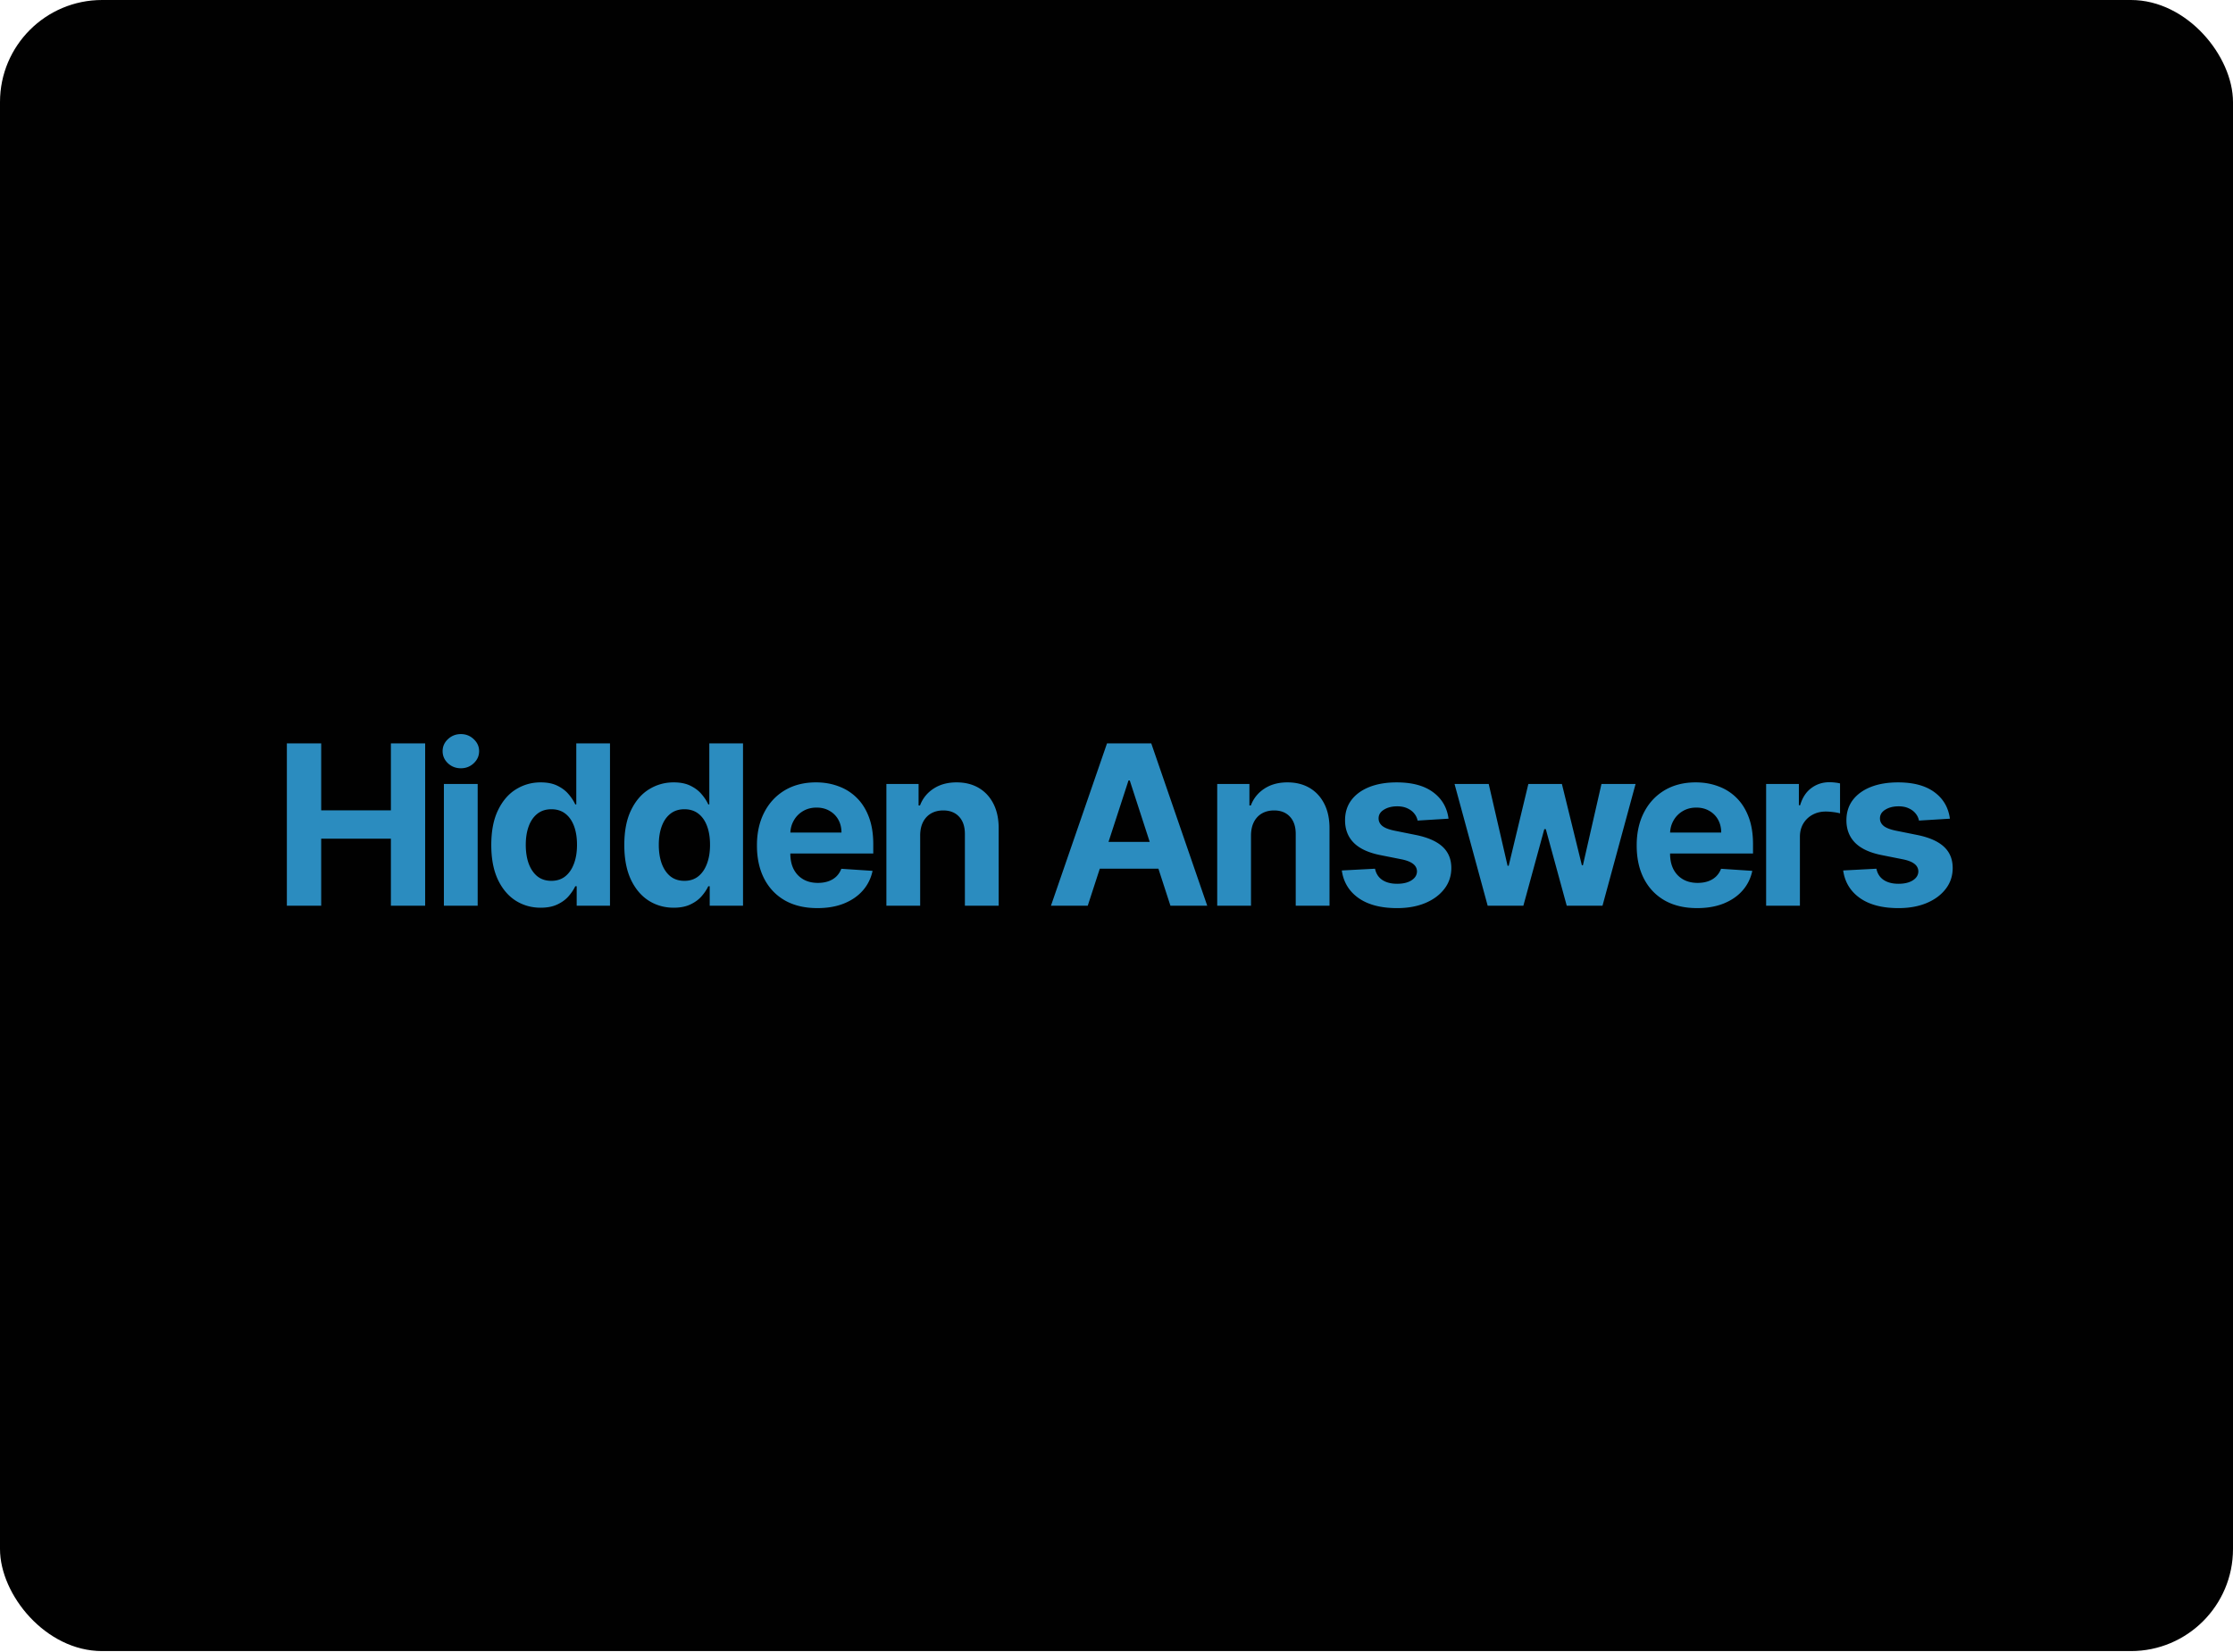 <svg xmlns="http://www.w3.org/2000/svg" width="1400" height="1036" fill="none"><g clip-path="url(#a)"><rect width="1400" height="1035.42" fill="#010101" rx="64"/><path fill="#2B8CBF" d="M179.849 568V466.182h21.527v42.01h43.701v-42.01h21.477V568h-21.477v-42.06h-43.701V568zm98.456 0v-76.364h21.179V568zm10.639-86.207q-4.723 0-8.104-3.132-3.33-3.182-3.331-7.607 0-4.375 3.331-7.507 3.38-3.182 8.104-3.182t8.054 3.182q3.381 3.132 3.381 7.507 0 4.424-3.381 7.607-3.331 3.132-8.054 3.132m50.045 87.45q-8.701 0-15.76-4.475-7.01-4.524-11.137-13.274-4.077-8.799-4.076-21.576 0-13.125 4.225-21.826 4.227-8.75 11.236-13.075 7.06-4.375 15.462-4.375 6.412 0 10.689 2.188 4.324 2.138 6.96 5.369 2.685 3.182 4.077 6.264h.646v-38.281h21.129V568h-20.88v-12.23h-.895q-1.492 3.182-4.226 6.314-2.685 3.082-7.01 5.121-4.276 2.037-10.44 2.038m6.711-16.854q5.121 0 8.651-2.784 3.579-2.833 5.469-7.905 1.938-5.07 1.938-11.882t-1.889-11.832q-1.889-5.022-5.468-7.756-3.58-2.734-8.701-2.734-5.22 0-8.799 2.834-3.58 2.833-5.42 7.855-1.839 5.02-1.839 11.633 0 6.662 1.839 11.783 1.89 5.071 5.42 7.954 3.579 2.834 8.799 2.834m76.692 16.854q-8.7 0-15.759-4.475-7.01-4.524-11.137-13.274-4.077-8.799-4.077-21.576 0-13.125 4.226-21.826 4.227-8.75 11.236-13.075 7.06-4.375 15.462-4.375 6.412 0 10.689 2.188 4.324 2.138 6.96 5.369 2.685 3.182 4.077 6.264h.646v-38.281h21.129V568h-20.881v-12.23h-.894q-1.492 3.182-4.226 6.314-2.685 3.082-7.01 5.121-4.276 2.037-10.441 2.038m6.712-16.854q5.12 0 8.651-2.784 3.58-2.833 5.468-7.905 1.94-5.07 1.939-11.882t-1.889-11.832q-1.889-5.022-5.469-7.756t-8.7-2.734q-5.22 0-8.8 2.834-3.579 2.833-5.419 7.855-1.839 5.02-1.839 11.633 0 6.662 1.839 11.783 1.89 5.071 5.419 7.954 3.58 2.834 8.8 2.834m83.354 17.102q-11.782 0-20.284-4.772-8.451-4.823-13.025-13.622-4.574-8.85-4.574-20.931 0-11.783 4.574-20.682t12.876-13.87q8.353-4.972 19.588-4.972 7.557 0 14.07 2.436 6.562 2.387 11.434 7.209 4.923 4.822 7.657 12.131 2.734 7.258 2.734 17.002v5.817h-64.482v-13.125h44.546q0-4.573-1.989-8.103a14.24 14.24 0 0 0-5.518-5.519q-3.48-2.038-8.104-2.038-4.822 0-8.551 2.237a15.7 15.7 0 0 0-5.767 5.916q-2.088 3.68-2.138 8.203v12.479q0 5.667 2.088 9.794 2.138 4.126 6.016 6.364t9.197 2.237q3.53 0 6.463-.994 2.934-.995 5.022-2.983 2.087-1.989 3.182-4.873l19.588 1.293q-1.492 7.059-6.115 12.33-4.575 5.22-11.833 8.153-7.208 2.883-16.655 2.883m64.45-45.639V568h-21.179v-76.364h20.185v13.473h.895q2.535-6.661 8.501-10.539 5.966-3.928 14.467-3.928 7.955 0 13.871 3.48t9.198 9.943q3.28 6.414 3.281 15.313V568h-21.179v-44.844q.05-7.01-3.58-10.937-3.629-3.978-9.993-3.978-4.275 0-7.556 1.84-3.232 1.84-5.071 5.369-1.79 3.48-1.84 8.402M681.969 568H658.9l35.15-101.818h27.741L756.891 568h-23.069l-25.504-78.551h-.795zm-1.442-40.021h54.489v16.804h-54.489zm103.8-4.127V568h-21.179v-76.364h20.184v13.473h.895q2.537-6.661 8.502-10.539 5.965-3.928 14.467-3.928 7.955 0 13.871 3.48t9.197 9.943q3.282 6.414 3.282 15.313V568h-21.179v-44.844q.05-7.01-3.58-10.937-3.628-3.978-9.993-3.978-4.275 0-7.557 1.84-3.23 1.84-5.071 5.369-1.79 3.48-1.839 8.402m123.848-10.44-19.39 1.193a10 10 0 0 0-2.137-4.474q-1.641-2.038-4.326-3.232-2.634-1.242-6.314-1.243-4.921 0-8.302 2.088-3.381 2.038-3.381 5.469 0 2.734 2.188 4.624 2.187 1.889 7.507 3.032l13.821 2.784q11.136 2.288 16.605 7.358t5.469 13.324q0 7.508-4.425 13.175-4.375 5.667-12.031 8.849-7.606 3.132-17.55 3.132-15.163 0-24.162-6.313-8.95-6.364-10.49-17.302l20.831-1.093q.944 4.623 4.574 7.059 3.628 2.387 9.297 2.387 5.568 0 8.949-2.138 3.429-2.187 3.48-5.618-.051-2.884-2.436-4.723-2.387-1.889-7.358-2.884l-13.225-2.634q-11.186-2.238-16.655-7.756-5.418-5.519-5.419-14.07 0-7.358 3.978-12.677 4.026-5.32 11.285-8.203 7.308-2.884 17.102-2.884 14.467 0 22.77 6.115 8.352 6.115 9.745 16.655M932.715 568l-20.781-76.364h21.427l11.833 51.307h.696l12.329-51.307h21.03l12.528 51.009h.647l11.636-51.009h21.38L1004.7 568h-22.418l-13.125-48.026h-.945L955.087 568zm131.305 1.491q-11.79 0-20.28-4.772c-5.64-3.215-9.98-7.756-13.03-13.622-3.05-5.9-4.57-12.877-4.57-20.931 0-7.855 1.52-14.749 4.57-20.682s7.34-10.556 12.88-13.87c5.56-3.315 12.09-4.972 19.58-4.972q7.56 0 14.07 2.436c4.38 1.591 8.19 3.994 11.44 7.209 3.28 3.215 5.83 7.258 7.66 12.131q2.73 7.258 2.73 17.002v5.817h-64.48v-13.125h44.54q0-4.573-1.98-8.103a14.3 14.3 0 0 0-5.52-5.519c-2.32-1.359-5.02-2.038-8.11-2.038q-4.815 0-8.55 2.237a15.77 15.77 0 0 0-5.77 5.916q-2.085 3.68-2.13 8.203v12.479c0 3.778.69 7.043 2.08 9.794 1.43 2.751 3.44 4.872 6.02 6.364 2.59 1.491 5.65 2.237 9.2 2.237 2.35 0 4.51-.332 6.46-.994 1.96-.663 3.63-1.658 5.02-2.983s2.46-2.95 3.18-4.873l19.59 1.293c-.99 4.706-3.03 8.816-6.11 12.33-3.05 3.48-7 6.197-11.84 8.153q-7.2 2.883-16.65 2.883m43.27-1.491v-76.364h20.53v13.324h.8c1.39-4.739 3.73-8.319 7.01-10.738 3.28-2.453 7.06-3.679 11.33-3.679 1.06 0 2.21.066 3.43.198q1.845.2 3.24.547v18.793c-1-.298-2.37-.563-4.13-.795s-3.36-.348-4.82-.348c-3.12 0-5.9.679-8.36 2.038a15 15 0 0 0-5.76 5.568c-1.39 2.386-2.09 5.137-2.09 8.253V568zm115.22-54.588-19.39 1.193a10 10 0 0 0-2.13-4.474c-1.1-1.359-2.54-2.436-4.33-3.232-1.76-.828-3.86-1.243-6.31-1.243q-4.92 0-8.31 2.088c-2.25 1.359-3.38 3.182-3.38 5.469q0 2.734 2.19 4.624c1.46 1.259 3.96 2.27 7.51 3.032l13.82 2.784c7.42 1.525 12.96 3.978 16.6 7.358 3.65 3.381 5.47 7.822 5.47 13.324 0 5.005-1.47 9.397-4.42 13.175q-4.38 5.667-12.03 8.849-7.605 3.132-17.55 3.132c-10.11 0-18.17-2.104-24.16-6.313-5.97-4.243-9.47-10.01-10.49-17.302l20.83-1.093c.63 3.082 2.15 5.435 4.57 7.059q3.63 2.387 9.3 2.387c3.71 0 6.69-.713 8.95-2.138q3.42-2.187 3.48-5.618c-.04-1.922-.85-3.497-2.44-4.723-1.59-1.259-4.04-2.221-7.36-2.884l-13.22-2.634c-7.46-1.492-13.01-4.077-16.66-7.756-3.61-3.679-5.42-8.369-5.42-14.07 0-4.905 1.33-9.131 3.98-12.677 2.69-3.547 6.45-6.281 11.29-8.203q7.305-2.884 17.1-2.884 14.46 0 22.77 6.115c5.57 4.077 8.81 9.628 9.74 16.655"/></g><defs><clipPath id="a"><rect width="1400" height="1035.42" fill="#fff" rx="64"/></clipPath></defs></svg>